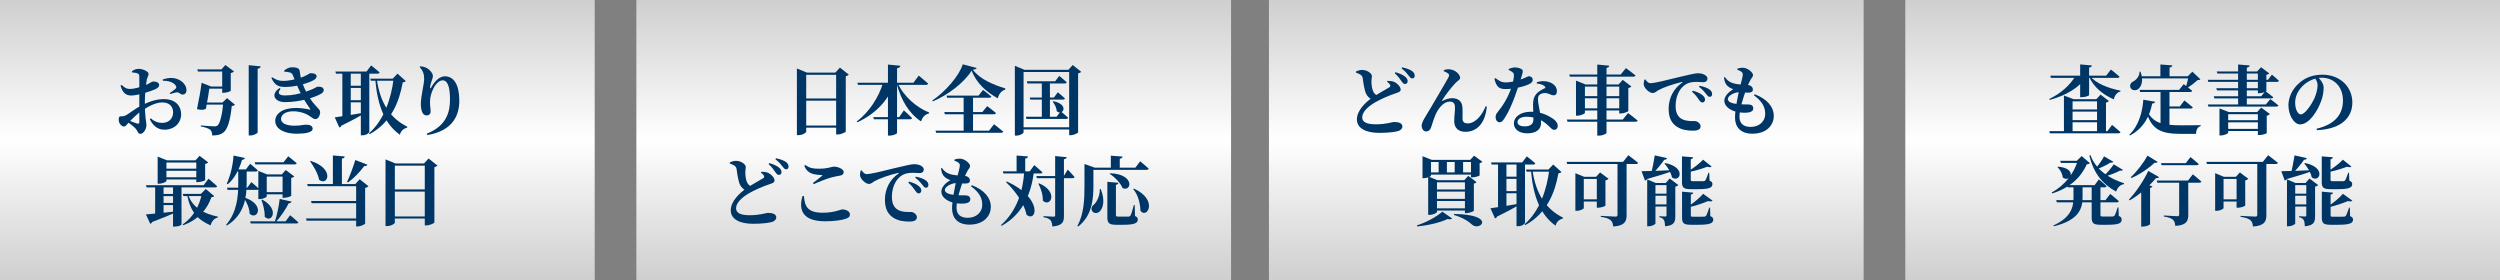 <svg width="660" height="74" viewBox="0 0 660 74" fill="none" xmlns="http://www.w3.org/2000/svg">
<rect x="0" y="0" width="660" height="74" fill="#808080" stroke="none"/>
<path d="M0 0H157V74H0V0Z" fill="url(#paint0_linear_165_61)"/>
<path d="M335 0H492V74H335V0Z" fill="url(#paint1_linear_165_61)"/>
<path d="M168 0H325V74H168V0Z" fill="url(#paint2_linear_165_61)"/>
<path d="M503 0H660V74H503V0Z" fill="url(#paint3_linear_165_61)"/>
<path d="M102.92 50H113.3V50.58H102.92V50ZM102.92 57.14H113.3V57.7H102.92V57.14ZM112.14 43.16H111.94L113.14 41.84L115.48 43.7C115.34 43.88 115.08 44.04 114.68 44.14V58.72C114.66 58.92 113.48 59.5 112.54 59.5H112.14V43.16ZM101.78 43.16V42.08L104.4 43.16H113.56V43.74H104.24V58.76C104.24 59.06 103.26 59.68 102.18 59.68H101.78V43.16Z" fill="#003666"/>
<path d="M97 43.48C96.9 43.74 96.62 43.88 96.16 43.84C94.9 45.54 93.34 47.12 91.86 48.18L91.62 48.02C92.3 46.6 93.18 44.28 93.8 42.24L97 43.48ZM82.04 42.48C88.44 44.56 86.56 49.24 84.26 47.48C83.94 45.82 82.82 43.92 81.86 42.58L82.04 42.48ZM93.8 48.6L94.96 47.32L97.28 49.16C97.14 49.32 96.86 49.52 96.4 49.6V59C96.38 59.2 95.26 59.78 94.4 59.78H94.02V48.6H93.8ZM95 57.68V58.26H80.96L80.78 57.68H95ZM95.16 53.06V53.64H82.28L82.1 53.06H95.16ZM95.18 48.6V49.16H81.26L81.08 48.6H95.18ZM91 41.3C90.96 41.6 90.8 41.8 90.26 41.88V48.88H87.88V41.04L91 41.3Z" fill="#003666"/>
<path d="M67.24 42.84H74.84L76.1 41.26C76.1 41.26 77.48 42.34 78.32 43.08C78.26 43.3 78.06 43.4 77.78 43.4H67.4L67.24 42.84ZM66.04 58.44H75.38L76.6 56.82C76.6 56.82 77.96 57.92 78.76 58.7C78.7 58.9 78.5 59 78.2 59H66.2L66.04 58.44ZM68.2 46.04V45.12L70.52 46.04H75.78V46.62H70.42V51.86C70.42 52.06 69.44 52.56 68.52 52.56H68.2V46.04ZM74.6 46.04H74.4L75.44 44.88L77.68 46.58C77.56 46.74 77.28 46.9 76.88 47V51.7C76.86 51.84 75.7 52.22 74.96 52.22H74.6V46.04ZM73.84 52.52L76.96 53.22C76.9 53.48 76.66 53.66 76.22 53.66C75.5 55.14 74.18 57.14 72.8 58.62H72.54C73.12 56.86 73.64 54.34 73.84 52.52ZM69.24 52.7C73.96 55.28 71.66 59.1 69.88 57.22C69.94 55.76 69.5 54.06 69.02 52.8L69.24 52.7ZM69.3 50.72H75.64V51.3H69.3V50.72ZM59.92 49.54H65.28L66.36 48.08C66.36 48.08 67.6 49.08 68.32 49.8C68.28 50.02 68.08 50.12 67.8 50.12H60.08L59.92 49.54ZM62.9 44.72H65.12V48.4C65.1 51.8 64.68 56.58 59.9 59.54L59.7 59.34C62.58 56 62.9 51.82 62.9 48.4V44.72ZM64.52 52.14C70.16 54 67.94 58.3 65.9 56.44C65.88 55 65.14 53.36 64.34 52.26L64.52 52.14ZM61.66 41.06L64.64 41.72C64.58 42 64.34 42.18 63.9 42.2C63.08 44.96 61.84 47.18 60.14 48.64L59.86 48.48C60.78 46.56 61.46 43.78 61.66 41.06ZM61.8 44.72H64.92L66.04 43.24C66.04 43.24 67.3 44.26 68.06 44.96C68 45.18 67.8 45.28 67.52 45.28H61.8V44.72Z" fill="#003666"/>
<path d="M42.8 44.52H52.96V45.1H42.8V44.52ZM42.16 51.2H46.64V51.78H42.16V51.2ZM42.16 53.58H46.64V54.14H42.16V53.58ZM42.8 46.8H52.96V47.38H42.8V46.8ZM51.82 42.32H51.62L52.68 41.14L54.96 42.86C54.84 43.02 54.58 43.2 54.16 43.28V47.58C54.14 47.7 52.96 48.08 52.22 48.08H51.82V42.32ZM41.62 42.32V41.36L44.08 42.32H52.82V42.9H43.94V47.78C43.94 48 42.9 48.5 41.96 48.5H41.62V42.32ZM38.54 48.9H53.76L55.04 47.18C55.04 47.18 56.48 48.36 57.32 49.16C57.26 49.38 57.06 49.48 56.76 49.48H38.7L38.54 48.9ZM48.24 51.18H55.08V51.76H48.42L48.24 51.18ZM45.68 48.9H47.92V59.28C47.92 59.4 47.24 59.82 46.08 59.82H45.68V48.9ZM40.96 48.9H43.18V56.94L40.96 57.36V48.9ZM38.52 56.6C39.88 56.52 43.08 56.18 46.32 55.82L46.34 56.06C45.02 56.7 43.06 57.5 40.2 58.6C40.08 58.86 39.88 59.02 39.66 59.08L38.52 56.6ZM53.28 51.18H53.04L54.32 49.9L56.54 51.76C56.42 51.96 56.24 52.02 55.8 52.08C54.72 55.22 52.42 57.96 48.38 59.46L48.24 59.22C51.04 57.36 52.66 54.3 53.28 51.18ZM49.64 51.26C50.78 54.92 53.9 56.42 57.54 57.2L57.52 57.42C56.58 57.64 55.9 58.38 55.6 59.5C52.24 58.04 50.26 55.96 49.38 51.38L49.64 51.26Z" fill="#003666"/>
<path d="M110.8 17.68L110.94 17.5C111.38 17.52 111.98 17.64 112.4 17.82C113.4 18.28 114.28 19.34 114.28 20.02C114.28 20.54 114.1 20.94 113.94 21.4C113.72 22.04 113.58 22.62 113.54 23.04C113.5 23.4 113.66 23.42 113.84 23.1C114.88 21.24 116.12 20.14 117.46 20.14C119.74 20.14 121.26 22.24 121.26 26.58C121.26 31.12 118.92 34.62 112.82 35.66L112.68 35.28C117.94 33.2 118.8 29.52 118.8 26.22C118.8 22.68 118.06 21.2 116.86 21.2C116.12 21.2 115.14 21.92 114.46 23.28C113.82 24.52 113.52 25.72 113.52 26.96C113.52 27.9 113.68 28.6 113.68 29.5C113.68 30.08 113.24 30.48 112.68 30.48C112.08 30.48 111.72 30.18 111.46 29.6C111.2 29.02 111.1 28.2 111.1 27.42C111.1 25.48 111.98 22.14 111.98 20.82C111.98 19.5 111.64 18.68 110.8 17.68Z" fill="#003666"/>
<path d="M88.54 18.88H96.76L97.98 17.28C97.98 17.28 99.38 18.36 100.22 19.12C100.16 19.34 99.96 19.44 99.68 19.44H88.7L88.54 18.88ZM90.38 18.88H92.6V31.3L90.38 31.78V18.88ZM95.26 18.88H97.5V34.8C97.5 35.02 96.82 35.72 95.66 35.72H95.26V18.88ZM91.44 22.64H96.12V23.22H91.44V22.64ZM91.44 26.46H96.12V27.02H91.44V26.46ZM97.74 20.76H105.26V21.32H97.92L97.74 20.76ZM103.92 20.76H103.68L104.94 19.44L107.12 21.4C106.98 21.6 106.8 21.68 106.32 21.76C105.38 26.96 103.28 32.28 97.6 35.42L97.38 35.22C101.38 31.72 103.26 26.08 103.92 20.76ZM88.38 30.98C89.7 30.82 92.9 30.3 96.12 29.74L96.16 29.98C94.88 30.74 92.96 31.8 90.14 33.16C90.04 33.42 89.82 33.62 89.58 33.66L88.38 30.98ZM99.46 20.78C100.34 27.36 103.18 31.3 107.54 33.46L107.48 33.7C106.48 33.94 105.76 34.66 105.58 35.58C101.62 32.78 99.66 27.96 99.06 20.92L99.46 20.78Z" fill="#003666"/>
<path d="M71.86 20.4C72.98 21.1 73.56 21.36 74.94 21.36C76.08 21.36 78.08 20.94 79.22 20.56C81.04 20 81.68 19.32 81.92 19.32C82.7 19.32 83.58 19.44 83.58 20.14C83.58 20.42 83.42 20.74 83.02 21.02C81.84 21.82 78.24 22.96 75.34 22.96C73.42 22.96 72.5 22.46 71.64 20.56L71.86 20.4ZM74.08 23.46C73.2 24.54 73.52 25.2 75.26 25.2C77.02 25.2 78.96 24.82 80.96 24.12C83.08 23.42 83.56 22.92 83.78 22.9C84.54 22.82 85.46 22.98 85.46 23.76C85.46 24.06 85.34 24.38 84.88 24.68C83.08 25.78 79.06 26.96 75.24 26.96C72.5 26.96 71.32 24.92 73.8 23.24L74.08 23.46ZM78.1 28.5C79.52 28.5 80.94 28.74 81.7 28.92C81.96 28.98 81.98 28.9 81.88 28.74C81.46 28.1 80.58 26.94 79.72 25.28C78.94 23.82 77.98 21.58 77.36 19.98C77.16 19.44 77 19.24 76.38 19.1C76.04 19.02 75.52 18.94 75.06 18.92L75 18.66C75.6 18.12 76.28 17.76 77.1 17.76C78.22 17.76 79 17.96 79.12 18.74C79.2 19.3 79.34 20.44 79.6 21.22C80.08 22.68 80.46 23.58 81.22 24.94C83 28.14 84.52 28.66 84.52 29.56C84.52 30.52 83.96 31.44 83.3 31.44C82.66 31.44 82.36 30.96 81.2 30.3C80.48 29.88 79.02 29.38 77.44 29.38C75.42 29.38 74.2 30.24 74.2 31.38C74.2 32.82 76.16 33.18 77.8 33.18C79.62 33.18 79.78 32.92 80.94 32.92C81.78 32.92 82.54 33.22 82.54 33.98C82.54 35 80.5 35.3 78.3 35.3C75.16 35.3 72.66 34.1 72.66 31.9C72.66 30.1 74.48 28.5 78.1 28.5Z" fill="#003666"/>
<path d="M65.66 17.2L68.82 17.52C68.76 17.82 68.62 18.06 68.02 18.14V34.94C68.02 35.18 67.02 35.76 66.1 35.76H65.66V17.2ZM52.08 18.32H60.32V18.88H52.26L52.08 18.32ZM53.34 27.06H59.98V27.62H53.34V27.06ZM53.98 22.84H59.76V23.4H53.98V22.84ZM58.66 18.32H58.46L59.5 17.16L61.78 18.86C61.64 19.02 61.34 19.2 60.92 19.28V23.98C60.9 24.1 59.76 24.5 59.04 24.5H58.66V18.32ZM55.34 22.84C55.18 24.08 54.72 27 54.36 28.72C53.8 29.02 53.22 29.1 52 28.82C52.48 26.62 53.02 23.56 53.22 21.84L55.74 22.84H55.34ZM58.96 27.06H58.74L59.94 25.9L62.04 27.66C61.88 27.84 61.62 27.94 61.18 28C60.82 31.64 60.1 34.2 58.92 35.02C58.22 35.54 57.36 35.78 56 35.76C56.02 35.16 55.9 34.6 55.5 34.26C55.06 33.9 54.06 33.56 53 33.38L53.02 33.12C54.2 33.22 56.08 33.36 56.6 33.36C56.98 33.36 57.2 33.3 57.4 33.16C58.08 32.64 58.68 30.18 58.96 27.06Z" fill="#003666"/>
<path d="M34.86 19.12L34.82 18.84C35.36 18.4 35.9 18.18 36.66 18.18C37.72 18.18 39.22 18.88 39.22 19.48C39.22 20.02 38.9 20.36 38.76 21C38.54 22.12 38.24 24.84 38.24 26.8C38.24 31.38 38.66 32.12 38.66 33.04C38.66 34.06 37.88 35.34 37.06 35.34C36.36 35.34 36.36 34.52 35.76 33.9C35.12 33.24 34.24 32.6 33.58 32.14L33.88 31.72C34.68 32.08 35.64 32.46 36.22 32.62C36.64 32.72 36.78 32.58 36.78 32.2C36.78 31 36.78 28.92 36.78 26.56C36.78 24.86 36.8 21.22 36.78 20.22C36.76 19.62 36.64 19.52 36.3 19.38C35.92 19.22 35.46 19.18 34.86 19.12ZM32.1 22.42C33.04 23.3 33.52 23.5 34.44 23.48C35.38 23.46 36.9 23.04 37.9 22.68C39.42 22.14 40.04 21.54 40.34 21.52C40.6 21.5 41.96 21.5 42.02 22.44C42.02 22.84 41.74 23.16 41.22 23.44C40.48 23.82 39.14 24.26 38.06 24.58C37.46 24.76 35.68 25.22 34.68 25.22C33.44 25.22 32.42 24.72 31.82 22.6L32.1 22.42ZM33.28 30.42C33.96 30.06 35.7 28.68 37.26 27.88C39.14 26.94 41.02 26.16 43.32 26.16C45.96 26.16 47.82 27.62 47.82 30.24C47.82 32.34 46.14 34.24 43.4 34.24C41.54 34.24 40.38 33.12 39.54 31.48L39.82 31.24C40.5 31.9 41.5 32.44 42.86 32.44C44.54 32.44 45.7 31.3 45.7 29.66C45.7 28.3 44.9 27.04 42.8 27.04C41.08 27.04 39.12 28.12 37.48 29.2C36.34 29.94 34.92 31.36 34.06 32.26C33.4 32.94 33.18 33.4 32.76 33.4C32.42 33.4 32.14 33.24 31.88 32.96C31.5 32.56 31.34 32.12 31.34 31.62C31.34 30.86 31.5 30.68 32.08 30.7C32.58 30.72 32.88 30.62 33.28 30.42ZM43.02 21.34L42.96 20.98C43.8 20.7 44.78 20.48 45.84 20.62C47.78 20.9 49.22 22.3 49.24 23.78C49.24 24.4 48.92 24.96 48.18 24.96C47.7 25 47.26 24.32 46.72 24.38C46.26 24.4 45.42 24.7 44.96 24.82L44.8 24.58C45.2 24.3 46.06 23.72 46.32 23.46C46.56 23.18 46.64 22.98 46.42 22.64C45.82 21.64 44.24 21.28 43.02 21.34Z" fill="#003666"/>
<path d="M608.5 43.04C614.22 44.18 612.4 48.36 610.3 46.84C610.08 45.58 609.14 44.1 608.32 43.16L608.5 43.04ZM605.76 41.02L609 41.74C608.92 42 608.72 42.18 608.26 42.18C607.5 43.3 606.18 44.92 604.96 46.12H604.7C605.12 44.66 605.54 42.5 605.76 41.02ZM602.26 45.2C603.68 45.2 606.98 45.08 610.36 44.92L610.38 45.2C608.92 45.72 606.8 46.38 603.74 47.26C603.62 47.5 603.4 47.64 603.18 47.68L602.26 45.2ZM604.48 51.12H610.24V51.68H604.48V51.12ZM604.44 53.96H610.2V54.52H604.44V53.96ZM603.76 48.32V47.36L606.04 48.32H610.6V48.88H605.94V58.98C605.94 59.22 605.06 59.74 604.1 59.74H603.76V48.32ZM612.94 41.28L615.88 41.52C615.84 41.78 615.66 41.98 615.26 42.04V47.48C615.26 47.76 615.34 47.84 615.88 47.84H617.36C617.88 47.84 618.38 47.84 618.62 47.84C618.84 47.82 618.98 47.78 619.1 47.62C619.3 47.34 619.62 46.56 619.94 45.6H620.14L620.22 47.68C620.82 47.94 620.98 48.2 620.98 48.6C620.98 49.56 620.1 49.94 617.1 49.94H615.28C613.34 49.94 612.94 49.52 612.94 48V41.28ZM608.86 48.32H608.66L609.7 47.12L612 48.86C611.88 49 611.58 49.2 611.18 49.28V57.06C611.18 58.64 610.88 59.52 608.48 59.74C608.44 59 608.38 58.44 608.18 58.1C607.96 57.74 607.66 57.48 606.96 57.34V57.08C606.96 57.08 608.16 57.16 608.52 57.16C608.8 57.16 608.86 57.04 608.86 56.8V48.32ZM618.52 42.16L620.78 43.98C620.56 44.18 620.2 44.2 619.6 44.02C618.4 44.48 616.54 45.08 614.76 45.42L614.66 45.16C616.02 44.38 617.72 43.02 618.52 42.16ZM612.96 50.6L615.92 50.86C615.9 51.1 615.7 51.3 615.28 51.36V56.84C615.28 57.14 615.36 57.22 615.92 57.22H617.48C618.04 57.22 618.54 57.22 618.78 57.2C619.02 57.2 619.16 57.14 619.3 56.98C619.5 56.68 619.8 55.84 620.16 54.8H620.36L620.42 57.04C621.04 57.32 621.2 57.58 621.2 57.98C621.2 58.94 620.3 59.34 617.22 59.34H615.34C613.36 59.34 612.96 58.92 612.96 57.38V50.6ZM618.54 51.16L621.02 52.98C620.84 53.18 620.46 53.24 619.86 53.08C618.56 53.62 616.56 54.34 614.64 54.74L614.54 54.5C615.98 53.64 617.72 52.12 618.54 51.16Z" fill="#003666"/>
<path d="M582.48 42.74H597.38L598.78 40.98C598.78 40.98 600.38 42.16 601.36 42.98C601.3 43.2 601.08 43.3 600.78 43.3H582.64L582.48 42.74ZM595.92 43.02H598.32V56.82C598.32 58.42 597.84 59.6 594.78 59.8C594.72 59.02 594.52 58.44 594.04 58.08C593.56 57.72 592.96 57.46 591.5 57.24V56.98C591.5 56.98 594.74 57.18 595.4 57.18C595.78 57.18 595.92 57.02 595.92 56.72V43.02ZM584.8 46.68V45.72L587.12 46.68H591.54V47.24H587.02V54.94C587.02 55.14 586.08 55.66 585.12 55.66H584.8V46.68ZM590.46 46.68H590.26L591.32 45.52L593.56 47.2C593.42 47.36 593.16 47.54 592.74 47.62V54.28C592.72 54.42 591.6 54.84 590.84 54.84H590.46V46.68ZM585.86 52.62H591.64V53.2H585.86V52.62Z" fill="#003666"/>
<path d="M567.14 45.12L570 46.76C569.88 46.94 569.7 47.06 569.2 47C567.66 48.86 565.08 51.3 562.22 52.9L562.04 52.68C564.1 50.54 566.18 47.24 567.14 45.12ZM566.94 41.08L569.62 42.74C569.5 42.94 569.3 43.04 568.84 42.96C567.4 44.3 565.1 45.96 562.7 47L562.52 46.78C564.26 45.2 566.08 42.7 566.94 41.08ZM565.28 49.68L566.2 48.46L568.24 49.22C568.18 49.4 567.98 49.54 567.62 49.62V59.18C567.6 59.36 566.62 59.82 565.7 59.82H565.28V49.68ZM570.5 43.06H577.06L578.28 41.46C578.28 41.46 579.66 42.56 580.46 43.3C580.4 43.52 580.2 43.62 579.92 43.62H570.66L570.5 43.06ZM569.38 47.66H577.64L578.9 46.02C578.9 46.02 580.32 47.14 581.16 47.92C581.1 48.14 580.9 48.24 580.6 48.24H569.54L569.38 47.66ZM575.3 47.72H577.7V56.74C577.7 58.34 577.24 59.46 574.28 59.64C574.22 58.9 574.04 58.32 573.62 57.98C573.2 57.64 572.62 57.36 571.26 57.16V56.88C571.26 56.88 574.24 57.08 574.8 57.08C575.18 57.08 575.3 56.94 575.3 56.68V47.72Z" fill="#003666"/>
<path d="M542.84 52.84H555.84L557.1 51.2C557.1 51.2 558.52 52.32 559.38 53.1C559.32 53.32 559.12 53.42 558.82 53.42H543L542.84 52.84ZM545.72 48.88H552.98L554.1 47.34C554.1 47.34 555.38 48.4 556.14 49.14C556.08 49.36 555.86 49.46 555.6 49.46H545.88L545.72 48.88ZM543.9 42.46H550.38V43.02H544.08L543.9 42.46ZM548.5 42.46H548.26L549.56 41.2L551.72 43.06C551.58 43.28 551.38 43.32 550.92 43.38C549.4 46.8 546.44 49.62 541.8 51.06L541.66 50.82C545.1 48.94 547.52 45.8 548.5 42.46ZM543.32 44C548.62 44.42 546.58 48.4 544.56 46.86C544.5 45.86 543.86 44.76 543.18 44.12L543.32 44ZM551.88 40.94C553.3 44.92 557.02 47.2 560.76 48.38L560.72 48.62C559.74 48.78 559.02 49.48 558.66 50.58C555.2 48.68 552.72 45.86 551.6 41.08L551.88 40.94ZM555.48 41.28L557.92 42.7C557.8 42.9 557.64 43 557.18 42.92C556.24 43.52 554.7 44.26 553.4 44.74L553.18 44.52C554.02 43.6 555.02 42.14 555.48 41.28ZM558.02 43.38L560.44 44.84C560.32 45.02 560.16 45.12 559.68 45.04C558.7 45.58 557.06 46.22 555.68 46.6L555.48 46.38C556.4 45.54 557.52 44.18 558.02 43.38ZM547.4 49.1H549.8V52.16C549.78 54.84 549.04 58.08 542.22 59.74L542.08 59.52C546.66 57.46 547.4 54.82 547.4 52.18V49.1ZM552.2 49.1H554.52C554.52 49.34 554.52 49.62 554.52 49.8V56.74C554.52 57.06 554.6 57.16 555.14 57.16H556.54C557.06 57.16 557.5 57.16 557.74 57.16C557.96 57.14 558.12 57.08 558.24 56.92C558.44 56.62 558.76 55.74 559.06 54.76H559.28L559.36 57C559.96 57.26 560.12 57.54 560.12 57.98C560.12 58.94 559.32 59.34 556.3 59.34H554.54C552.62 59.34 552.2 58.9 552.2 57.34V49.1Z" fill="#003666"/>
<path d="M612 20.42C612.62 21.04 613.44 22.08 613.44 23.1C613.44 24.14 613.26 25.44 612.78 26.68C611.88 29.2 609.66 32.84 607.22 32.84C605.62 32.84 604.14 30.4 604.14 27.78C604.14 25.92 605.04 23.54 607.08 21.84C608.68 20.44 610.7 19.72 613.16 19.72C617.74 19.72 621.02 22.9 621.02 27.08C621.02 30.84 618.36 34.08 611.66 34.36L611.58 33.98C616.62 32.8 618.54 30.02 618.54 26.54C618.54 22.88 616.18 20.52 612.92 20.52C611.12 20.52 609.1 21.4 607.72 22.88C606.56 24.14 605.92 25.5 605.92 27.14C605.92 28.74 606.58 30.2 607.42 30.2C608.54 30.2 610.32 27.44 610.96 26.06C611.48 24.9 611.84 23.52 611.84 22.48C611.84 21.74 611.5 21.06 611.1 20.58L612 20.42Z" fill="#003666"/>
<path d="M582.84 21.06H598.76L599.78 19.7C599.78 19.7 600.92 20.64 601.62 21.3C601.56 21.52 601.38 21.62 601.1 21.62H583L582.84 21.06ZM582.86 27.58H598.18L599.36 26.16C599.36 26.16 600.68 27.12 601.5 27.84C601.44 28.04 601.22 28.14 600.94 28.14H583.02L582.86 27.58ZM584.44 25.42H596.94L598.06 24.06C598.06 24.06 599.34 25 600.14 25.66C600.08 25.88 599.88 25.98 599.58 25.98H584.6L584.44 25.42ZM590.86 17.02L593.9 17.28C593.86 17.58 593.7 17.76 593.16 17.86V27.94H590.86V17.02ZM596.08 18.86H595.88L596.92 17.74L599.08 19.38C598.96 19.52 598.7 19.68 598.32 19.76V24C598.32 24.16 597.22 24.62 596.46 24.62H596.08V18.86ZM585.22 18.86H597.38V19.42H585.4L585.22 18.86ZM585.1 23.28H597.36V23.86H585.28L585.1 23.28ZM587.16 34.02H597.18V34.58H587.16V34.02ZM587.16 31.74H597.18V32.3H587.16V31.74ZM596.08 29.58H595.88L596.96 28.4L599.24 30.1C599.12 30.26 598.84 30.46 598.42 30.54V35.14C598.4 35.26 597.22 35.66 596.48 35.66H596.08V29.58ZM585.94 29.58V28.62L588.4 29.58H597.32V30.14H588.24V35.04C588.24 35.26 587.2 35.76 586.26 35.76H585.94V29.58Z" fill="#003666"/>
<path d="M564.84 23.72H575.28L576.5 22.22C576.5 22.22 577.9 23.24 578.74 23.96C578.7 24.18 578.48 24.28 578.2 24.28H565L564.84 23.72ZM570.38 23.72H572.74V33.98L570.38 33.4V23.72ZM571.6 28.1H575.48L576.68 26.52C576.68 26.52 578.06 27.6 578.9 28.34C578.84 28.56 578.62 28.66 578.34 28.66H571.6V28.1ZM566.66 28.84C568.18 32.48 570.78 33.08 575.86 33.08C577 33.08 579.68 33.08 580.98 33.04V33.3C580.16 33.48 579.76 34.36 579.74 35.34C578.84 35.34 576.66 35.34 575.72 35.34C570.42 35.34 567.82 34.2 566.48 28.94L566.66 28.84ZM565.84 26.32L568.96 26.86C568.88 27.14 568.66 27.32 568.18 27.34C567.56 30.48 566.04 33.8 562.3 35.78L562.14 35.58C564.74 33.1 565.62 29.32 565.84 26.32ZM564.84 20.14H578.84V20.7H564.84V20.14ZM570.34 17.02L573.5 17.26C573.46 17.54 573.3 17.74 572.76 17.84V20.4H570.34V17.02ZM564.84 18.92H565.1C565.98 21.34 565.32 22.98 564.36 23.6C563.68 24.02 562.7 23.84 562.42 23.08C562.18 22.34 562.62 21.76 563.24 21.46C564 21.08 564.86 20.06 564.84 18.92ZM577.78 20.14H577.56L578.78 18.92L580.9 20.92C580.74 21.1 580.54 21.14 580.12 21.16C579.4 21.86 578.14 22.82 577.18 23.36L577 23.22C577.3 22.36 577.64 20.96 577.78 20.14Z" fill="#003666"/>
<path d="M541.02 34.62H556.36L557.58 32.98C557.58 32.98 558.98 34.1 559.8 34.88C559.74 35.1 559.52 35.2 559.24 35.2H541.18L541.02 34.62ZM541.28 19.98H556.02L557.28 18.36C557.28 18.36 558.7 19.46 559.56 20.24C559.5 20.46 559.3 20.56 559 20.56H541.44L541.28 19.98ZM549.16 17L552.26 17.28C552.22 17.56 552.06 17.76 551.52 17.84V25.1C551.52 25.28 550.5 25.66 549.58 25.66H549.16V17ZM547.96 19.98H550.78V20.3C548.92 23.14 545.48 25.18 541.14 26.38L541 26.12C544.1 24.68 546.62 22.34 547.96 19.98ZM551.72 20C553.26 22.08 556.86 23.36 559.8 23.92L559.78 24.16C558.9 24.38 558.3 25.12 558.04 26.24C555.2 24.98 552.72 23.04 551.48 20.16L551.72 20ZM545.76 28.9H554.68V29.46H545.76V28.9ZM545.76 26.18H554.68V26.76H545.76V26.18ZM545.76 31.72H554.68V32.28H545.76V31.72ZM544.88 26.18V25.22L547.44 26.18H547.16V34.98H544.88V26.18ZM553.62 26.18H553.42L554.56 24.98L556.76 26.68C556.62 26.84 556.36 27 555.98 27.08V34.98H553.62V26.18Z" fill="#003666"/>
<path d="M293.12 45.74C299.7 46 298.74 50.76 296.36 49.66C295.8 48.28 294.28 46.74 292.96 45.9L293.12 45.74ZM292.34 48L295.26 48.26C295.22 48.52 295.06 48.72 294.6 48.8V56.74C294.6 57.08 294.72 57.18 295.26 57.18H296.74C297.28 57.18 297.74 57.18 297.98 57.18C298.2 57.16 298.32 57.1 298.46 56.88C298.68 56.52 299 55.38 299.34 54.12H299.56L299.64 57.02C300.24 57.28 300.38 57.54 300.38 57.96C300.38 58.9 299.5 59.34 296.5 59.34H294.7C292.78 59.34 292.34 58.9 292.34 57.34V48ZM290.34 49.92H290.6C291.74 52.72 291.28 54.76 290.42 55.72C289.82 56.42 288.76 56.42 288.32 55.7C287.96 55.04 288.26 54.4 288.84 53.96C289.58 53.3 290.4 51.62 290.34 49.92ZM293.26 41.1L296.36 41.34C296.32 41.62 296.16 41.82 295.62 41.9V44.48H293.26V41.1ZM287.4 44.26H299.74L301 42.58C301 42.58 302.42 43.74 303.26 44.52C303.2 44.74 302.98 44.84 302.68 44.84H287.4V44.26ZM286.3 44.26V44.06V43.3L289.02 44.26H288.66V48.96C288.66 52.3 288.44 56.86 284.64 59.8L284.42 59.64C286.2 56.48 286.3 52.48 286.3 48.96V44.26ZM299.36 49.78C305.88 52.8 302.82 57.9 301.08 55.66C301.04 54.1 300.62 51.62 299.18 49.94L299.36 49.78Z" fill="#003666"/>
<path d="M264.74 45.24H271.84L273.04 43.6C273.04 43.6 274.4 44.72 275.2 45.48C275.14 45.7 274.94 45.8 274.64 45.8H264.9L264.74 45.24ZM268.38 41.06L271.38 41.3C271.36 41.58 271.2 41.78 270.66 41.86V45.44H268.38V41.06ZM270.4 45.24H272.98C272.24 51.06 270.1 56.46 264.44 59.62L264.26 59.42C268.38 55.78 270.1 50.5 270.4 45.24ZM265.84 47.92C275.38 52.28 273.74 58.84 271.02 56.72C270.44 53.76 267.96 50.3 265.6 48.1L265.84 47.92ZM273.58 46.48H280.84L281.88 44.78C281.88 44.78 283.06 45.96 283.68 46.72C283.64 46.94 283.42 47.04 283.16 47.04H273.74L273.58 46.48ZM278.56 41.2L281.62 41.5C281.56 41.78 281.36 41.98 280.88 42.04V57C280.88 58.64 280.52 59.54 277.82 59.8C277.74 59.04 277.64 58.5 277.32 58.12C276.98 57.78 276.52 57.52 275.48 57.34V57.06C275.48 57.06 277.66 57.2 278.12 57.2C278.46 57.2 278.56 57.1 278.56 56.82V41.2ZM274.34 48.4C279.6 50.7 277.26 54.9 275.3 52.96C275.36 51.44 274.78 49.72 274.14 48.5L274.34 48.4Z" fill="#003666"/>
<path d="M251.96 42.42L251.98 42.12C252.38 41.98 252.8 41.88 253.4 41.88C254.66 41.88 256.1 43.12 256.1 43.82C256.1 44.28 255.74 44.54 255.5 44.96C255.16 45.56 254.8 46.28 254.3 47.62C253.64 49.42 252.52 52.7 252.52 54.82C252.52 56.66 253.64 57.5 255.5 57.5C257.74 57.5 259.32 56.02 259.32 54.08C259.32 51.82 258.06 50.48 256.34 49.16L256.56 48.88C259.9 50.18 261.58 52.22 261.58 54.66C261.58 56.74 259.98 59.3 255.92 59.3C252.78 59.3 251.34 57.5 251.34 55C251.34 53.1 252.1 49.16 252.56 47.32C253.04 45.46 253.38 44.24 253.4 43.7C253.4 43.24 253.18 43.04 252.86 42.82C252.6 42.66 252.26 42.52 251.96 42.42ZM248.66 44.34C249.14 45 249.68 45.58 250.58 45.88C252.1 46.42 253.5 46.3 254.66 46.42C255.7 46.54 256.06 47.12 256.06 47.64C256.06 48.22 255.68 48.38 255.1 48.44C254.36 48.5 253.32 48.36 252.52 48.34C251.18 48.32 249.44 49.28 249.44 50.16C249.44 50.86 250.44 51.32 252.04 51.48C253.26 51.6 254.36 51.54 254.98 51.58C255.72 51.62 256.16 51.94 256.16 52.62C256.16 53.2 255.7 53.58 254.86 53.7C254.06 53.82 252.8 53.78 251.72 53.52C249.68 53 248.52 51.84 248.52 50.6C248.52 49.46 249.54 48.32 250.9 47.56C250.42 47.4 250.04 47.22 249.58 46.88C248.98 46.4 248.6 45.82 248.42 44.48L248.66 44.34Z" fill="#003666"/>
<path d="M241.58 50.28C241.92 50.76 242.18 51.06 242.5 51.06C242.92 51.06 243.22 50.76 243.22 50.34C243.24 49.96 243.1 49.6 242.66 49.22C242.06 48.64 241.1 48.26 240 47.94L239.8 48.22C240.72 49.02 241.22 49.74 241.58 50.28ZM243.46 48.74C243.84 49.24 244.06 49.56 244.44 49.56C244.86 49.56 245.1 49.28 245.1 48.86C245.1 48.4 244.92 48 244.4 47.62C243.84 47.2 242.94 46.88 241.8 46.64L241.62 46.9C242.66 47.7 243.08 48.28 243.46 48.74ZM227.46 44.96C227.82 45.46 228.24 45.96 228.76 45.96C229.96 45.96 232.9 45.2 236.4 44.34C238.52 43.84 240.62 43.34 241.24 43.34C241.84 43.34 242.44 43.42 242.96 43.66C243.48 43.9 243.88 44.26 243.88 44.78C243.88 45.3 243.48 45.7 242.82 45.7C242.3 45.7 241.64 45.62 241.06 45.62C240.16 45.62 238.92 45.68 237.86 46.46C237.14 46.96 235.46 48.6 235.46 52C235.46 54.32 236.48 55.08 237.18 55.46C238.32 56.06 239.94 55.96 240.52 55.96C241.2 55.96 242.06 56.6 242.06 57.34C242.06 58.28 241.06 58.5 240.14 58.5C238.6 58.5 237.14 58.3 235.88 57.5C234.5 56.62 233.62 55.26 233.62 52.72C233.62 49.86 234.94 47.36 237.2 45.82C237.36 45.7 237.34 45.58 237.14 45.64C234.78 46.18 232.02 47.16 230.82 47.86C230.4 48.12 229.98 48.56 229.42 48.56C228.5 48.56 227.12 47.26 227.04 46.28C227.02 45.8 227.14 45.34 227.22 45.04L227.46 44.96Z" fill="#003666"/>
<path d="M212.34 43.78C213.14 45.88 214.84 46.12 216.92 46.22C217.16 46.22 217.18 46.28 217 46.44C216.42 46.92 215.4 47.74 214.62 48.3L214.82 48.62C216.6 47.82 218.38 47.14 219.58 46.82C220.3 46.62 221.06 46.5 221.7 46.38C222.42 46.26 222.74 45.94 222.74 45.4C222.74 44.64 221.2 44 220.26 44C219.3 44 218.78 44.54 216.14 44.54C214.52 44.54 213.72 44.34 212.58 43.56L212.34 43.78ZM212.24 51.76C212.44 54.58 213.28 56.16 217.22 56.16C220.3 56.16 221.88 55.28 222.44 55.28C223.16 55.28 224.38 55.72 224.38 56.56C224.38 57.2 224.16 57.44 223.28 57.76C222.18 58.14 220.18 58.42 217.88 58.42C212.04 58.42 210.74 55.62 211.86 51.76H212.24Z" fill="#003666"/>
<path d="M204.66 45.4C204.3 44.86 203.82 44.14 202.9 43.32L203.1 43.06C204.2 43.38 205.14 43.78 205.76 44.32C206.18 44.72 206.32 45.08 206.32 45.46C206.32 45.88 206 46.2 205.58 46.18C205.24 46.16 205 45.88 204.66 45.4ZM206.52 43.9C206.16 43.42 205.76 42.86 204.7 42.04L204.88 41.78C206.02 42.02 206.92 42.36 207.5 42.76C208 43.16 208.18 43.54 208.18 44C208.18 44.44 207.94 44.7 207.52 44.7C207.14 44.7 206.92 44.38 206.52 43.9ZM200.88 45.58L201.02 45.34C201.72 45.36 202.36 45.42 202.86 45.66C203.66 46.06 204.48 46.96 204.48 47.64C204.48 48.12 204.1 48.34 203.14 48.64C201.62 49.12 199.32 50.1 197.66 51.06C195.88 52.12 194.32 53.52 194.32 55C194.32 56.2 195.48 56.82 197.92 56.82C200.68 56.82 202.28 56.2 202.7 56.2C203.88 56.2 204.94 56.46 204.94 57.44C204.94 57.86 204.54 58.32 204 58.54C203.16 58.84 201.2 59.08 198.84 59.08C195.38 59.08 192.92 57.92 192.92 55.52C192.92 53.14 195.24 51 196.84 49.86C198.32 48.82 200.88 47.44 201.5 47.04C201.74 46.88 201.8 46.72 201.7 46.46C201.56 46.1 201.2 45.82 200.88 45.58ZM192.66 42.86C193.18 42.64 193.74 42.46 194.32 42.46C195.66 42.46 196.88 43.4 196.88 44.06C196.9 44.46 196.76 44.9 196.76 45.42C196.76 46.22 196.88 47.3 197.14 47.94C197.4 48.62 197.84 49.06 198.5 49.32L196.98 50.3C196.2 49.98 195.68 49.42 195.34 48.72C194.9 47.8 194.62 45.88 194.46 44.64C194.38 44.18 194.22 43.94 193.82 43.68C193.5 43.5 193.06 43.3 192.66 43.16V42.86Z" fill="#003666"/>
<path d="M271.08 21.46H278.56L279.64 20.04C279.64 20.04 280.88 21.04 281.62 21.72C281.56 21.94 281.36 22.04 281.08 22.04H271.24L271.08 21.46ZM270.82 30.82H278.94L280.02 29.38C280.02 29.38 281.24 30.38 282 31.08C281.94 31.3 281.74 31.4 281.46 31.4H270.98L270.82 30.82ZM271.84 25.74H278.24L279.26 24.36C279.26 24.36 280.44 25.3 281.14 25.98C281.08 26.2 280.88 26.3 280.6 26.3H272L271.84 25.74ZM275.04 21.48H277.18V31.24H275.04V21.48ZM278.12 26.72C282.4 27.62 280.58 30.68 279 29.38C278.94 28.5 278.42 27.48 277.92 26.84L278.12 26.72ZM269.4 33.6H283.22V34.18H269.4V33.6ZM282.26 18.42H282.06L283.2 17.16L285.44 18.96C285.3 19.12 285.04 19.28 284.62 19.38V34.94C284.6 35.12 283.5 35.7 282.64 35.7H282.26V18.42ZM267.92 18.42V17.38L270.44 18.42H283.08V19H270.22V34.92C270.22 35.22 269.32 35.8 268.32 35.8H267.92V18.42Z" fill="#003666"/>
<path d="M249.88 25.24H258.34L259.52 23.74C259.52 23.74 260.9 24.76 261.72 25.48C261.66 25.7 261.46 25.8 261.18 25.8H250.04L249.88 25.24ZM249.28 29.58H259.34L260.62 28.02C260.62 28.02 262.06 29.08 262.94 29.84C262.88 30.06 262.68 30.16 262.38 30.16H249.44L249.28 29.58ZM246.98 34.5H261.1L262.42 32.8C262.42 32.8 263.94 33.94 264.86 34.76C264.8 34.96 264.56 35.06 264.28 35.06H247.14L246.98 34.5ZM254.4 25.24H256.88V34.84H254.4V25.24ZM256.52 18.64C254.52 21.82 250.24 25.1 246.28 26.76L246.14 26.52C249.54 24.26 253.3 19.92 254.16 16.98L257.84 17.94C257.76 18.22 257.5 18.34 256.84 18.4C258.66 20.92 262.36 22.42 265.4 23.34L265.38 23.66C264.32 23.94 263.6 25.02 263.42 25.96C260.46 24.34 257.74 21.94 256.52 18.64Z" fill="#003666"/>
<path d="M226.34 21.84H241.16L242.54 19.96C242.54 19.96 244.12 21.22 245.04 22.08C244.98 22.3 244.76 22.4 244.46 22.4H226.5L226.34 21.84ZM230.54 30.92H237.38L238.62 29.14C238.62 29.14 240 30.36 240.78 31.16C240.72 31.38 240.52 31.48 240.24 31.48H230.7L230.54 30.92ZM234.42 17.04L237.68 17.36C237.64 17.68 237.46 17.92 236.82 18.02V35.1C236.82 35.32 235.84 35.8 234.86 35.8H234.42V17.04ZM233.14 21.84H236.06V22.16C234.48 26.5 231.18 30.02 226.36 32.28L226.18 32.06C229.54 29.56 232.04 25.54 233.14 21.84ZM236.94 21.84C238.58 25.52 242.02 28.4 245.32 29.72L245.26 29.96C244.3 30.14 243.52 30.88 243.16 32.06C240.04 30 237.92 26.58 236.68 21.94L236.94 21.84Z" fill="#003666"/>
<path d="M211.52 26H221.9V26.58H211.52V26ZM211.52 33.14H221.9V33.7H211.52V33.14ZM220.74 19.16H220.54L221.74 17.84L224.08 19.7C223.94 19.88 223.68 20.04 223.28 20.14V34.72C223.26 34.92 222.08 35.5 221.14 35.5H220.74V19.16ZM210.38 19.16V18.08L213 19.16H222.16V19.74H212.84V34.76C212.84 35.06 211.86 35.68 210.78 35.68H210.38V19.16Z" fill="#003666"/>
<path d="M439.6 43.04C445.32 44.18 443.5 48.36 441.4 46.84C441.18 45.58 440.24 44.1 439.42 43.16L439.6 43.04ZM436.86 41.02L440.1 41.74C440.02 42 439.82 42.18 439.36 42.18C438.6 43.3 437.28 44.92 436.06 46.12H435.8C436.22 44.66 436.64 42.5 436.86 41.02ZM433.36 45.2C434.78 45.2 438.08 45.08 441.46 44.92L441.48 45.2C440.02 45.72 437.9 46.38 434.84 47.26C434.72 47.5 434.5 47.64 434.28 47.68L433.36 45.2ZM435.58 51.12H441.34V51.68H435.58V51.12ZM435.54 53.96H441.3V54.52H435.54V53.96ZM434.86 48.32V47.36L437.14 48.32H441.7V48.88H437.04V58.98C437.04 59.22 436.16 59.74 435.2 59.74H434.86V48.32ZM444.04 41.28L446.98 41.52C446.94 41.78 446.76 41.98 446.36 42.04V47.48C446.36 47.76 446.44 47.84 446.98 47.84H448.46C448.98 47.84 449.48 47.84 449.72 47.84C449.94 47.82 450.08 47.78 450.2 47.62C450.4 47.34 450.72 46.56 451.04 45.6H451.24L451.32 47.68C451.92 47.94 452.08 48.2 452.08 48.6C452.08 49.56 451.2 49.94 448.2 49.94H446.38C444.44 49.94 444.04 49.52 444.04 48V41.28ZM439.96 48.32H439.76L440.8 47.12L443.1 48.86C442.98 49 442.68 49.2 442.28 49.28V57.06C442.28 58.64 441.98 59.52 439.58 59.74C439.54 59 439.48 58.44 439.28 58.1C439.06 57.74 438.76 57.48 438.06 57.34V57.08C438.06 57.08 439.26 57.16 439.62 57.16C439.9 57.16 439.96 57.04 439.96 56.8V48.32ZM449.62 42.16L451.88 43.98C451.66 44.18 451.3 44.2 450.7 44.02C449.5 44.48 447.64 45.08 445.86 45.42L445.76 45.16C447.12 44.38 448.82 43.02 449.62 42.16ZM444.06 50.6L447.02 50.86C447 51.1 446.8 51.3 446.38 51.36V56.84C446.38 57.14 446.46 57.22 447.02 57.22H448.58C449.14 57.22 449.64 57.22 449.88 57.2C450.12 57.2 450.26 57.14 450.4 56.98C450.6 56.68 450.9 55.84 451.26 54.8H451.46L451.52 57.04C452.14 57.32 452.3 57.58 452.3 57.98C452.3 58.94 451.4 59.34 448.32 59.34H446.44C444.46 59.34 444.06 58.92 444.06 57.38V50.6ZM449.64 51.16L452.12 52.98C451.94 53.18 451.56 53.24 450.96 53.08C449.66 53.62 447.66 54.34 445.74 54.74L445.64 54.5C447.08 53.64 448.82 52.12 449.64 51.16Z" fill="#003666"/>
<path d="M413.58 42.74H428.48L429.88 40.98C429.88 40.98 431.48 42.16 432.46 42.98C432.4 43.2 432.18 43.3 431.88 43.3H413.74L413.58 42.74ZM427.02 43.02H429.42V56.82C429.42 58.42 428.94 59.6 425.88 59.8C425.82 59.02 425.62 58.44 425.14 58.08C424.66 57.72 424.06 57.46 422.6 57.24V56.98C422.6 56.98 425.84 57.18 426.5 57.18C426.88 57.18 427.02 57.02 427.02 56.72V43.02ZM415.9 46.68V45.72L418.22 46.68H422.64V47.24H418.12V54.94C418.12 55.14 417.18 55.66 416.22 55.66H415.9V46.68ZM421.56 46.68H421.36L422.42 45.52L424.66 47.2C424.52 47.36 424.26 47.54 423.84 47.62V54.28C423.82 54.42 422.7 54.84 421.94 54.84H421.56V46.68ZM416.96 52.62H422.74V53.2H416.96V52.62Z" fill="#003666"/>
<path d="M393.64 42.88H401.86L403.08 41.28C403.08 41.28 404.48 42.36 405.32 43.12C405.26 43.34 405.06 43.44 404.78 43.44H393.8L393.64 42.88ZM395.48 42.88H397.7V55.3L395.48 55.78V42.88ZM400.36 42.88H402.6V58.8C402.6 59.02 401.92 59.72 400.76 59.72H400.36V42.88ZM396.54 46.64H401.22V47.22H396.54V46.64ZM396.54 50.46H401.22V51.02H396.54V50.46ZM402.84 44.76H410.36V45.32H403.02L402.84 44.76ZM409.02 44.76H408.78L410.04 43.44L412.22 45.4C412.08 45.6 411.9 45.68 411.42 45.76C410.48 50.96 408.38 56.28 402.7 59.42L402.48 59.22C406.48 55.72 408.36 50.08 409.02 44.76ZM393.48 54.98C394.8 54.82 398 54.3 401.22 53.74L401.26 53.98C399.98 54.74 398.06 55.8 395.24 57.16C395.14 57.42 394.92 57.62 394.68 57.66L393.48 54.98ZM404.56 44.78C405.44 51.36 408.28 55.3 412.64 57.46L412.58 57.7C411.58 57.94 410.86 58.66 410.68 59.58C406.72 56.78 404.76 51.96 404.16 44.92L404.56 44.78Z" fill="#003666"/>
<path d="M376.6 45.52H389.88V46.1H376.6V45.52ZM388.34 42.2H388.14L389.16 41.1L391.34 42.7C391.24 42.84 391 43.02 390.62 43.08V46.3C390.6 46.44 389.44 46.82 388.74 46.82H388.34V42.2ZM375.54 42.2V41.24L377.98 42.2H389.82V42.76H377.78V46.38C377.78 46.56 376.76 47.04 375.86 47.04H375.54V42.2ZM379.8 42.2H381.98V45.84H379.8V42.2ZM384.04 42.2H386.26V45.84H384.04V42.2ZM378.1 50.02H388.04V50.58H378.1V50.02ZM378.1 52.5H388.04V53.06H378.1V52.5ZM378.1 55H388.04V55.58H378.1V55ZM386.74 47.58H386.56L387.62 46.42L389.82 48.1C389.7 48.24 389.46 48.4 389.1 48.46V55.66C389.08 55.8 387.92 56.26 387.14 56.26H386.74V47.58ZM377.04 47.58V46.58L379.5 47.58H387.96V48.14H379.36V55.96C379.36 56.2 378.34 56.72 377.4 56.72H377.04V47.58ZM380.78 55.88L383.36 57.68C383.16 57.9 382.78 57.96 382.16 57.82C380.26 58.74 377.1 59.5 374.14 59.78L374.06 59.5C376.62 58.7 379.42 57.12 380.78 55.88ZM383.88 56.48C395.08 56.68 390.84 61.08 388.7 59.36C387.82 58.54 386.22 57.44 383.82 56.74L383.88 56.48Z" fill="#003666"/>
<path d="M458.66 18.42L458.68 18.12C459.08 17.98 459.5 17.88 460.1 17.88C461.36 17.88 462.8 19.12 462.8 19.82C462.8 20.28 462.44 20.54 462.2 20.96C461.86 21.56 461.5 22.28 461 23.62C460.34 25.42 459.22 28.7 459.22 30.82C459.22 32.66 460.34 33.5 462.2 33.5C464.44 33.5 466.02 32.02 466.02 30.08C466.02 27.82 464.76 26.48 463.04 25.16L463.26 24.88C466.6 26.18 468.28 28.22 468.28 30.66C468.28 32.74 466.68 35.3 462.62 35.3C459.48 35.3 458.04 33.5 458.04 31C458.04 29.1 458.8 25.16 459.26 23.32C459.74 21.46 460.08 20.24 460.1 19.7C460.1 19.24 459.88 19.04 459.56 18.82C459.3 18.66 458.96 18.52 458.66 18.42ZM455.36 20.34C455.84 21 456.38 21.58 457.28 21.88C458.8 22.42 460.2 22.3 461.36 22.42C462.4 22.54 462.76 23.12 462.76 23.64C462.76 24.22 462.38 24.38 461.8 24.44C461.06 24.5 460.02 24.36 459.22 24.34C457.88 24.32 456.14 25.28 456.14 26.16C456.14 26.86 457.14 27.32 458.74 27.48C459.96 27.6 461.06 27.54 461.68 27.58C462.42 27.62 462.86 27.94 462.86 28.62C462.86 29.2 462.4 29.58 461.56 29.7C460.76 29.82 459.5 29.78 458.42 29.52C456.38 29 455.22 27.84 455.22 26.6C455.22 25.46 456.24 24.32 457.6 23.56C457.12 23.4 456.74 23.22 456.28 22.88C455.68 22.4 455.3 21.82 455.12 20.48L455.36 20.34Z" fill="#003666"/>
<path d="M448.48 26.28C448.82 26.76 449.08 27.06 449.4 27.06C449.82 27.06 450.12 26.76 450.12 26.34C450.14 25.96 450 25.6 449.56 25.22C448.96 24.64 448 24.26 446.9 23.94L446.7 24.22C447.62 25.02 448.12 25.74 448.48 26.28ZM450.36 24.74C450.74 25.24 450.96 25.56 451.34 25.56C451.76 25.56 452 25.28 452 24.86C452 24.4 451.82 24 451.3 23.62C450.74 23.2 449.84 22.88 448.7 22.64L448.52 22.9C449.56 23.7 449.98 24.28 450.36 24.74ZM434.36 20.96C434.72 21.46 435.14 21.96 435.66 21.96C436.86 21.96 439.8 21.2 443.3 20.34C445.42 19.84 447.52 19.34 448.14 19.34C448.74 19.34 449.34 19.42 449.86 19.66C450.38 19.9 450.78 20.26 450.78 20.78C450.78 21.3 450.38 21.7 449.72 21.7C449.2 21.7 448.54 21.62 447.96 21.62C447.06 21.62 445.82 21.68 444.76 22.46C444.04 22.96 442.36 24.6 442.36 28C442.36 30.32 443.38 31.08 444.08 31.46C445.22 32.06 446.84 31.96 447.42 31.96C448.1 31.96 448.96 32.6 448.96 33.34C448.96 34.28 447.96 34.5 447.04 34.5C445.5 34.5 444.04 34.3 442.78 33.5C441.4 32.62 440.52 31.26 440.52 28.72C440.52 25.86 441.84 23.36 444.1 21.82C444.26 21.7 444.24 21.58 444.04 21.64C441.68 22.18 438.92 23.16 437.72 23.86C437.3 24.12 436.88 24.56 436.32 24.56C435.4 24.56 434.02 23.26 433.94 22.28C433.92 21.8 434.04 21.34 434.12 21.04L434.36 20.96Z" fill="#003666"/>
<path d="M413.66 31.56H428.42L429.8 29.84C429.8 29.84 431.38 31 432.34 31.82C432.3 32.04 432.06 32.14 431.76 32.14H413.82L413.66 31.56ZM414.28 19.68H427.86L429.24 17.98C429.24 17.98 430.82 19.12 431.78 19.92C431.72 20.14 431.48 20.24 431.18 20.24H414.44L414.28 19.68ZM421.68 17.04L424.84 17.34C424.8 17.62 424.66 17.84 424.12 17.92V35.08C424.12 35.3 423.1 35.8 422.18 35.8H421.68V17.04ZM416.06 22.3V21.28L418.58 22.3H428.4V22.86H418.42V29.78C418.42 30 417.38 30.54 416.4 30.54H416.06V22.3ZM427.48 22.3H427.3L428.4 21.08L430.7 22.84C430.56 23 430.28 23.16 429.88 23.24V29.3C429.86 29.46 428.72 29.96 427.88 29.96H427.48V22.3ZM417.54 28.6H428.24V29.16H417.54V28.6ZM417.54 25.38H428.24V25.94H417.54V25.38Z" fill="#003666"/>
<path d="M405.72 22.06V21.7C406.86 21.32 408.02 21.36 408.82 21.62C410.18 22.02 411.02 22.92 411.02 24.04C411.02 24.7 410.8 25.16 410.18 25.16C409.38 25.16 408.86 24.54 407.74 24.56C407.16 24.6 406.54 24.8 406.24 25.24C405.96 25.66 406 26.36 406.1 27.14C406.24 28.2 406.84 30.68 406.84 32.46C406.84 34.24 405.46 35.2 403.18 35.2C400.96 35.2 399.66 34.06 399.66 32.58C399.66 30.98 401.24 29.5 404.16 29.5C406.42 29.5 407.98 30.16 409.08 30.78C410.36 31.46 411.24 32.28 411.24 33.18C411.24 33.96 410.78 34.28 410.3 34.28C409.7 34.28 409.42 33.72 408.64 33.06C407.46 31.98 405.72 30.82 403 30.82C401.36 30.82 400.62 31.56 400.62 32.2C400.62 32.86 401.16 33.36 402.56 33.36C404.02 33.36 404.82 32.72 404.82 31.56C404.84 30.5 404.72 28.88 404.72 27.7C404.72 26.46 404.94 25.56 405.52 24.88C406.3 23.96 407.3 23.56 407.94 23.24C408.04 23.08 407.94 22.9 407.74 22.72C407.3 22.36 406.6 22.12 405.72 22.06ZM394.82 20.62C395.66 21.26 396.28 21.76 397.56 21.76C398.54 21.76 399.8 21.46 400.42 21.3C402.7 20.68 403.28 20.12 403.62 20.12C404.08 20.12 404.64 20.44 404.64 21.08C404.64 21.54 404.38 21.78 404.04 22.02C402.78 22.8 399.62 23.52 397.5 23.52C395.82 23.52 395.06 23 394.52 20.8L394.82 20.62ZM398.3 18.5V18.2C398.68 18.02 399.38 17.8 399.94 17.8C400.72 17.8 401.4 18.02 401.8 18.34C402.26 18.68 401.94 19.46 401.16 21.82C400.7 23.2 399.3 27.9 397.36 30.96C396.86 31.76 396.48 32.28 395.92 32.28C395.22 32.28 394.84 31.62 394.84 30.94C394.84 30.44 394.98 30.08 395.34 29.64C396.76 27.9 398.22 25.66 399.1 22.8C399.46 21.68 399.66 20.64 399.68 19.88C399.68 19.46 399.52 19.2 399.18 18.96C398.86 18.72 398.5 18.58 398.3 18.5Z" fill="#003666"/>
<path d="M381.14 18.78L381.18 18.5C381.66 18.32 382.42 18.24 382.86 18.32C384.44 18.54 385.48 19.78 385.48 20.58C385.48 21.04 384.86 21.28 384.3 21.86C383.28 22.88 381.54 25.14 380.72 26.5C380.64 26.62 380.7 26.68 380.82 26.62C381.8 26.12 382.7 25.92 383.34 25.92C385.04 25.92 385.96 26.78 386.08 28.3C386.16 29.26 386.1 30.14 386.1 31.26C386.1 32.26 386.66 32.58 387.46 32.58C389.6 32.58 391.36 30.22 392.2 28.06L392.52 28.14C392.08 32.84 389.66 34.8 386.88 34.8C384.98 34.8 383.94 33.74 383.92 32.08C383.9 30.72 384.12 29.62 384.12 28.34C384.12 27.5 383.82 26.82 382.74 26.82C381.12 26.82 379.72 28.58 379 30.24C378.5 31.38 378.16 32.6 377.84 33.54C377.62 34.16 377.26 34.7 376.5 34.7C375.76 34.7 375.32 33.94 375.32 33.2C375.32 32.16 376.4 30.7 377.5 28.82C378.82 26.52 381.86 21.48 382.44 20.32C382.64 19.94 382.58 19.66 382.36 19.46C382.06 19.18 381.52 18.94 381.14 18.78Z" fill="#003666"/>
<path d="M369.96 21.4C369.6 20.86 369.12 20.14 368.2 19.32L368.4 19.06C369.5 19.38 370.44 19.78 371.06 20.32C371.48 20.72 371.62 21.08 371.62 21.46C371.62 21.88 371.3 22.2 370.88 22.18C370.54 22.16 370.3 21.88 369.96 21.4ZM371.82 19.9C371.46 19.42 371.06 18.86 370 18.04L370.18 17.78C371.32 18.02 372.22 18.36 372.8 18.76C373.3 19.16 373.48 19.54 373.48 20C373.48 20.44 373.24 20.7 372.82 20.7C372.44 20.7 372.22 20.38 371.82 19.9ZM366.18 21.58L366.32 21.34C367.02 21.36 367.66 21.42 368.16 21.66C368.96 22.06 369.78 22.96 369.78 23.64C369.78 24.12 369.4 24.34 368.44 24.64C366.92 25.12 364.62 26.1 362.96 27.06C361.18 28.12 359.62 29.52 359.62 31C359.62 32.2 360.78 32.82 363.22 32.82C365.98 32.82 367.58 32.2 368 32.2C369.18 32.2 370.24 32.46 370.24 33.44C370.24 33.86 369.84 34.32 369.3 34.54C368.46 34.84 366.5 35.08 364.14 35.08C360.68 35.08 358.22 33.92 358.22 31.52C358.22 29.14 360.54 27 362.14 25.86C363.62 24.82 366.18 23.44 366.8 23.04C367.04 22.88 367.1 22.72 367 22.46C366.86 22.1 366.5 21.82 366.18 21.58ZM357.96 18.86C358.48 18.64 359.04 18.46 359.62 18.46C360.96 18.46 362.18 19.4 362.18 20.06C362.2 20.46 362.06 20.9 362.06 21.42C362.06 22.22 362.18 23.3 362.44 23.94C362.7 24.62 363.14 25.06 363.8 25.32L362.28 26.3C361.5 25.98 360.98 25.42 360.64 24.72C360.2 23.8 359.92 21.88 359.76 20.64C359.68 20.18 359.52 19.94 359.12 19.68C358.8 19.5 358.36 19.3 357.96 19.16V18.86Z" fill="#003666"/>
<defs>
<linearGradient id="paint0_linear_165_61" x1="78.5" y1="-12" x2="78.5" y2="86" gradientUnits="userSpaceOnUse">
<stop stop-color="#BFBFBF"/>
<stop offset="0.3" stop-color="#E6E6E6"/>
<stop offset="0.5" stop-color="white"/>
<stop offset="0.7" stop-color="#E5E5E5"/>
<stop offset="1" stop-color="#BFBFBF"/>
</linearGradient>
<linearGradient id="paint1_linear_165_61" x1="413.5" y1="-12" x2="413.5" y2="86" gradientUnits="userSpaceOnUse">
<stop stop-color="#BFBFBF"/>
<stop offset="0.3" stop-color="#E6E6E6"/>
<stop offset="0.5" stop-color="white"/>
<stop offset="0.7" stop-color="#E5E5E5"/>
<stop offset="1" stop-color="#BFBFBF"/>
</linearGradient>
<linearGradient id="paint2_linear_165_61" x1="246.5" y1="-12" x2="246.5" y2="86" gradientUnits="userSpaceOnUse">
<stop stop-color="#BFBFBF"/>
<stop offset="0.3" stop-color="#E6E6E6"/>
<stop offset="0.5" stop-color="white"/>
<stop offset="0.7" stop-color="#E5E5E5"/>
<stop offset="1" stop-color="#BFBFBF"/>
</linearGradient>
<linearGradient id="paint3_linear_165_61" x1="581.5" y1="-12" x2="581.5" y2="86" gradientUnits="userSpaceOnUse">
<stop stop-color="#BFBFBF"/>
<stop offset="0.3" stop-color="#E6E6E6"/>
<stop offset="0.5" stop-color="white"/>
<stop offset="0.7" stop-color="#E5E5E5"/>
<stop offset="1" stop-color="#BFBFBF"/>
</linearGradient>
</defs>
</svg>
